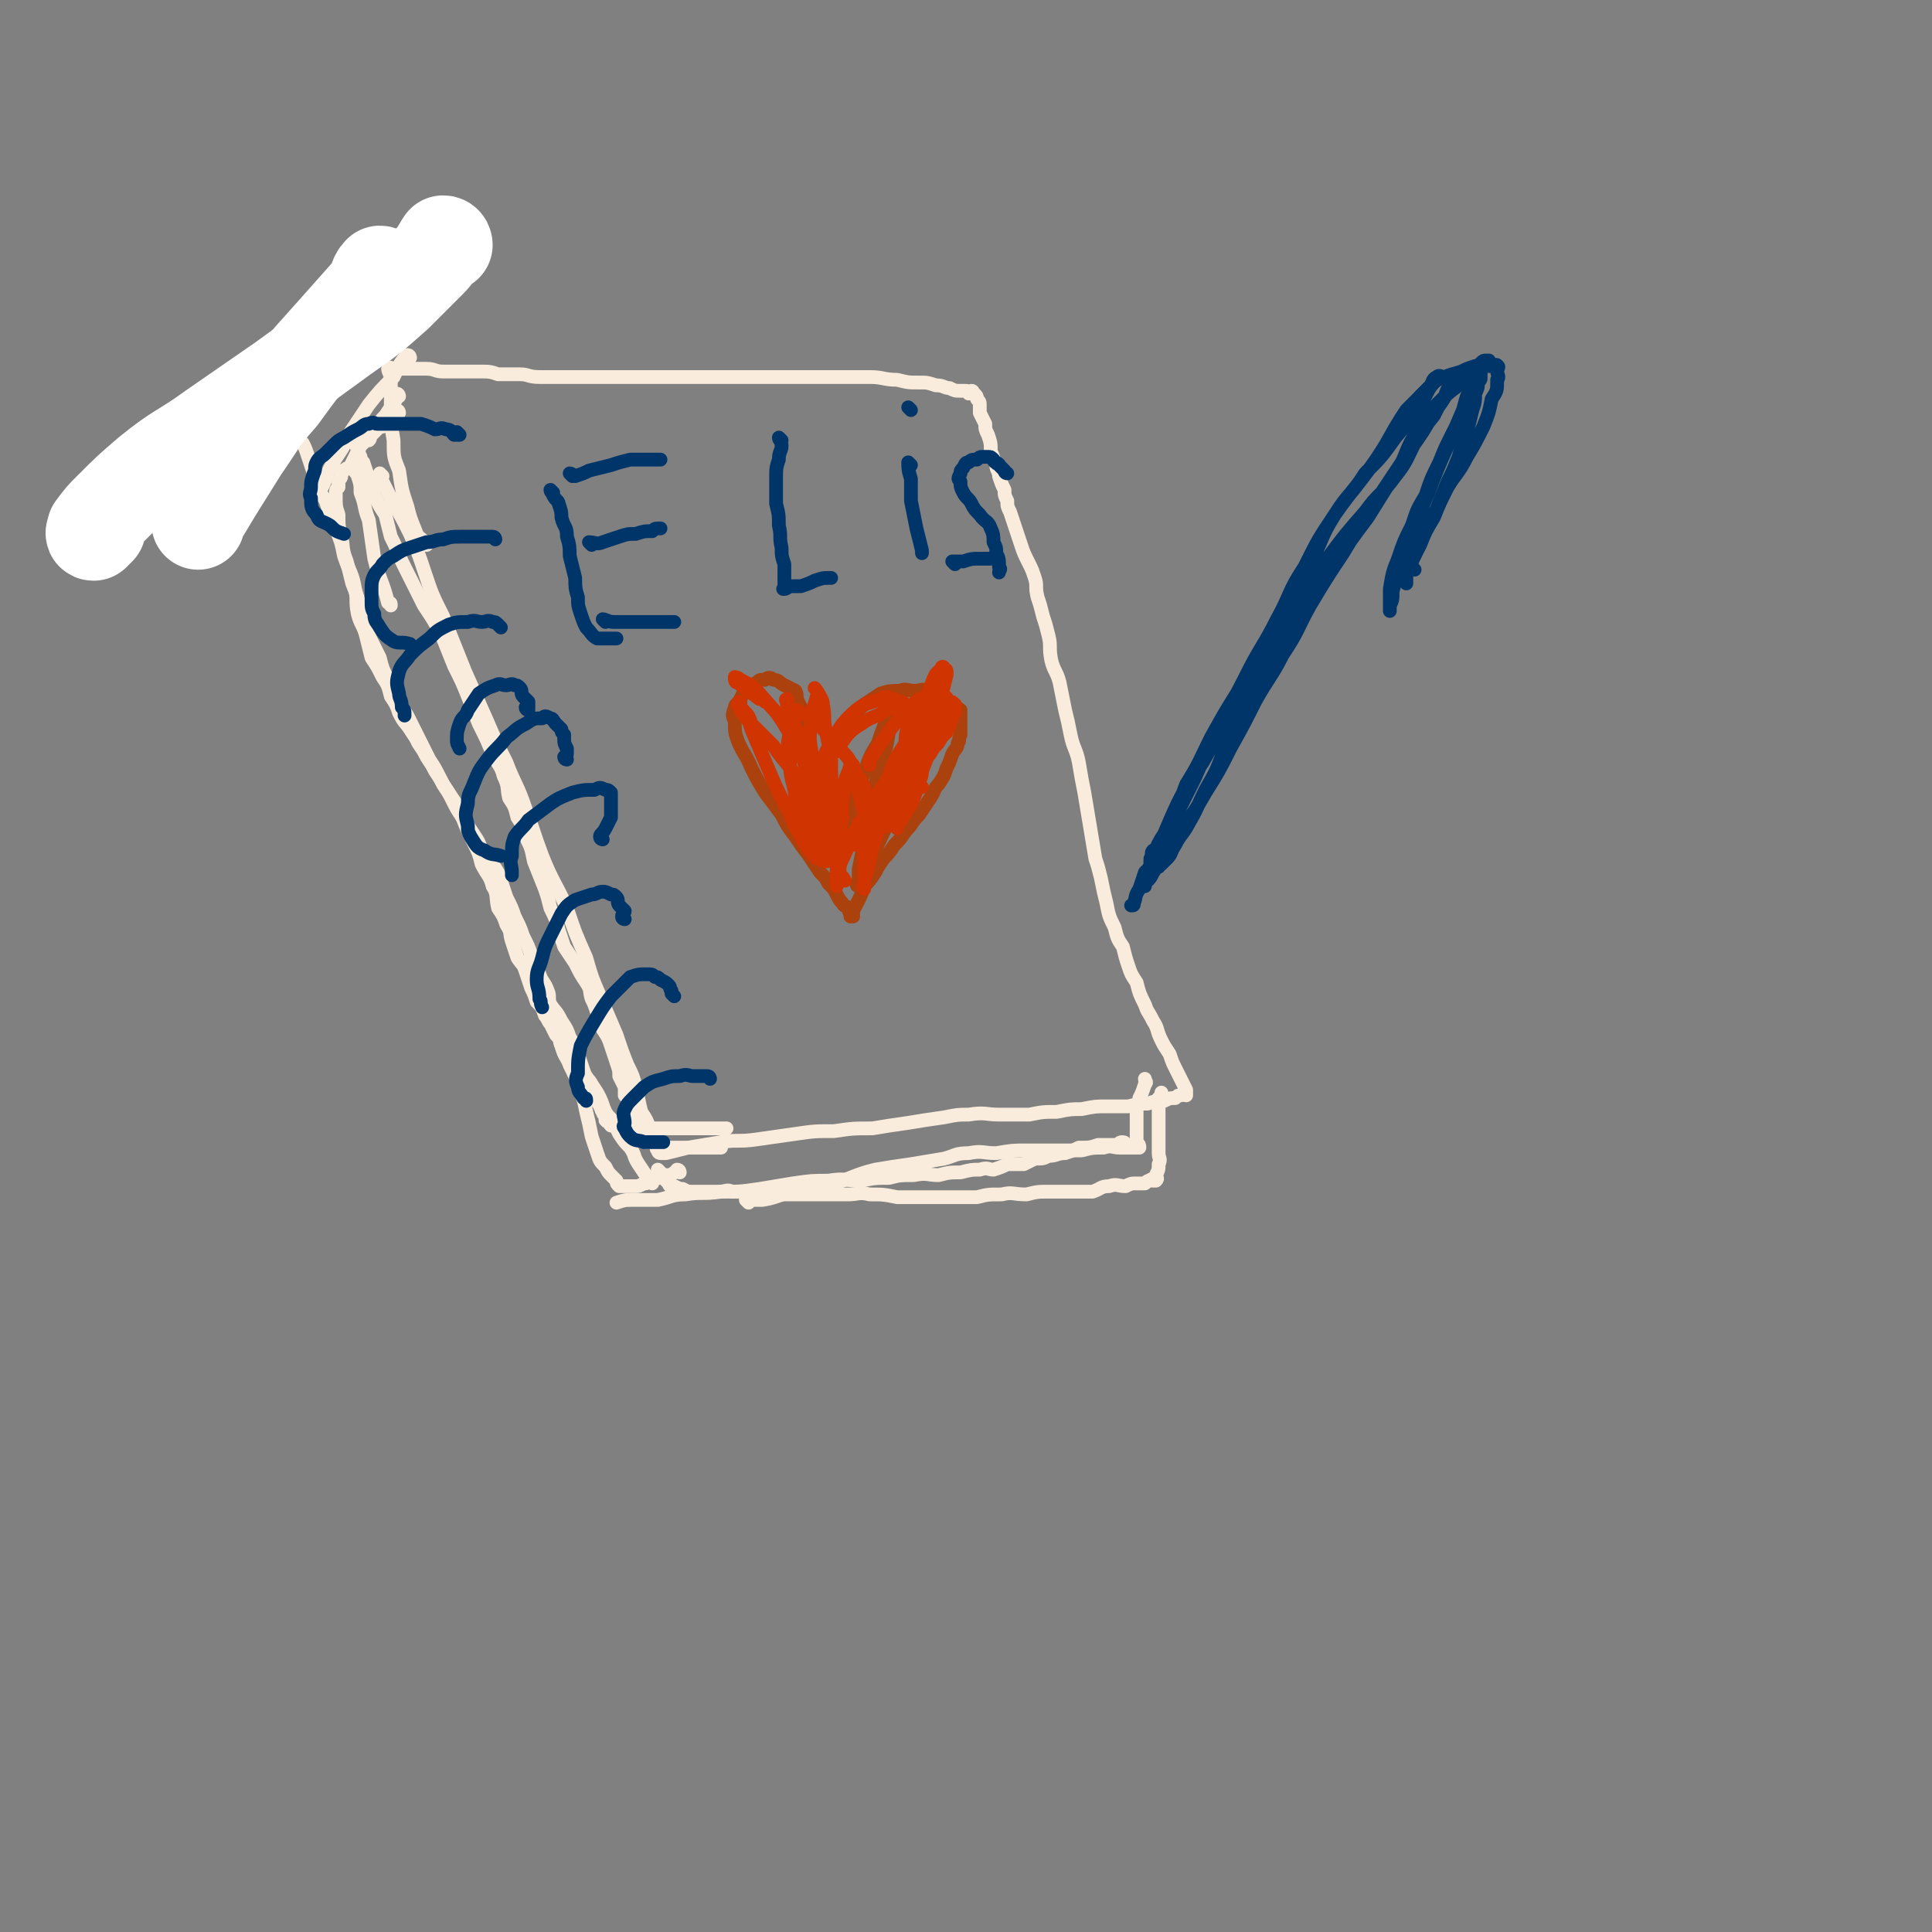 <svg viewBox='0 0 702 702' version='1.1' xmlns='http://www.w3.org/2000/svg' xmlns:xlink='http://www.w3.org/1999/xlink'><rect x="0" y="0" width="702" height="702" fill="#808080" stroke="none"/><g fill='none' stroke='rgb(249,236,220)' stroke-width='5' stroke-linecap='round' stroke-linejoin='round'><path d='M139,173c0,0 -1,-1 -1,-1 0,1 0,2 1,3 2,4 2,4 4,8 3,5 3,5 6,11 3,7 3,7 5,13 3,9 3,9 7,17 4,10 4,10 8,20 4,9 4,9 8,18 3,7 3,7 7,15 3,8 4,8 7,17 3,8 3,9 6,17 4,10 5,10 9,19 3,9 3,9 7,18 2,7 2,7 5,14 3,7 3,7 6,14 2,6 2,6 4,11 2,4 2,4 3,8 1,4 1,5 2,9 2,3 2,3 3,6 1,2 1,2 1,4 1,1 1,1 2,2 0,1 -1,1 0,2 0,0 0,1 1,1 1,0 1,0 2,0 4,-1 4,-1 8,-2 6,-1 6,-1 12,-2 6,-1 6,0 13,-1 7,-1 7,-1 14,-2 7,-1 7,-1 14,-1 7,-1 7,-1 14,-1 6,-1 6,-1 13,-2 6,-1 6,-1 13,-2 5,-1 5,-1 9,-1 6,-1 6,0 11,0 6,0 6,0 11,0 5,-1 5,-1 10,-1 5,-1 5,-1 9,-1 5,-1 5,-1 9,-1 4,0 4,0 8,0 4,-1 4,-1 7,-1 3,-1 3,-1 6,-1 2,-1 2,-1 4,-1 1,-1 1,-1 2,-1 1,-1 1,0 2,0 0,0 0,0 0,0 0,-1 0,-1 0,-2 -1,-2 -1,-2 -2,-4 -1,-2 -1,-2 -2,-4 -1,-2 -1,-2 -2,-5 -2,-3 -2,-3 -3,-5 -2,-4 -1,-4 -3,-7 -2,-4 -2,-3 -3,-6 -2,-4 -2,-4 -3,-8 -2,-3 -2,-3 -3,-6 -1,-3 -1,-3 -2,-7 -2,-3 -2,-3 -3,-7 -2,-4 -2,-4 -3,-9 -1,-4 -1,-4 -2,-9 -1,-4 -1,-4 -2,-7 -1,-6 -1,-6 -2,-12 -1,-6 -1,-6 -2,-12 -1,-5 -1,-5 -2,-11 -1,-5 -2,-5 -3,-10 -1,-5 -1,-5 -2,-9 -1,-5 -1,-5 -2,-10 -1,-4 -2,-4 -3,-8 -1,-5 0,-5 -1,-9 -1,-4 -1,-4 -2,-7 -1,-4 -1,-4 -2,-7 -1,-4 0,-4 -1,-7 -1,-3 -1,-3 -2,-5 -2,-4 -2,-4 -3,-7 -1,-3 -1,-3 -2,-6 -1,-3 -1,-3 -2,-6 -1,-2 -1,-2 -1,-4 -1,-2 -1,-2 -1,-4 -1,-2 -1,-2 -2,-5 0,-2 -1,-2 -1,-4 -1,-2 -1,-3 -2,-5 0,-3 0,-3 -1,-6 -1,-2 -1,-2 -1,-4 -1,-2 -1,-2 -2,-4 0,-1 0,-1 0,-3 0,-1 0,-1 -1,-2 0,-1 0,-1 -1,-2 0,0 0,0 -1,0 0,0 1,-1 0,-1 0,0 0,1 -1,1 0,0 0,-1 -1,-1 0,0 0,0 -1,0 -1,0 -1,0 -1,0 -2,0 -2,0 -4,-1 -2,0 -2,-1 -5,-1 -3,-1 -3,-1 -6,-1 -4,0 -4,0 -8,-1 -5,0 -5,-1 -10,-1 -5,0 -5,0 -9,0 -6,0 -6,0 -11,0 -5,0 -5,0 -10,0 -5,0 -5,0 -10,0 -6,0 -6,0 -11,0 -5,0 -5,0 -11,0 -5,0 -5,0 -11,0 -6,0 -6,0 -12,0 -5,0 -5,0 -10,0 -5,0 -5,0 -10,0 -4,0 -4,0 -9,0 -3,0 -3,0 -6,0 -4,0 -4,-1 -7,-1 -4,0 -4,0 -8,0 -3,-1 -3,-1 -7,-1 -4,0 -4,0 -8,0 -3,0 -3,0 -5,0 -3,0 -3,-1 -6,-1 -1,0 -1,0 -3,0 0,0 0,0 -1,0 -1,0 -1,0 -2,0 0,0 0,0 0,0 -1,0 -1,0 -2,0 0,0 0,0 -1,0 0,0 0,0 -1,0 -1,0 -1,0 -1,0 0,0 0,0 -1,0 0,0 0,0 0,0 -1,0 -1,-1 -2,0 0,1 1,2 1,4 0,5 0,5 0,10 0,6 0,6 1,12 0,6 0,6 2,11 1,7 1,7 3,13 1,4 1,4 3,9 1,3 2,2 4,5 '/><path d='M240,426c0,0 -1,-1 -1,-1 0,0 0,1 1,2 0,1 1,1 1,1 1,1 1,1 2,2 0,0 0,1 1,1 1,0 1,0 1,0 2,1 2,1 3,1 2,1 2,1 3,1 3,0 3,0 5,0 3,0 3,0 5,0 3,0 3,-1 5,0 3,0 3,0 6,0 3,1 4,1 7,1 4,0 4,0 9,0 5,0 5,0 11,0 4,0 4,0 9,0 4,0 4,-1 8,0 5,0 5,0 10,1 5,0 5,0 10,0 5,0 5,0 10,0 4,0 4,0 9,0 4,-1 4,-1 9,-1 4,-1 4,0 9,0 4,-1 4,-1 8,-1 4,0 4,0 9,0 3,0 3,0 7,0 3,-1 3,-2 6,-2 3,-1 3,0 6,0 2,-1 2,-1 4,-1 2,0 2,0 3,0 1,-1 1,-1 2,-1 0,-1 1,0 1,0 0,0 0,0 0,0 1,0 1,0 1,0 1,-1 0,-1 0,-2 1,-2 1,-2 1,-4 1,-2 0,-2 0,-4 0,-2 0,-2 0,-4 0,-2 0,-2 0,-3 0,-2 0,-2 0,-3 0,-2 0,-2 0,-3 0,-1 0,-1 0,-3 0,-2 0,-2 0,-4 1,-1 1,-1 1,-2 '/><path d='M145,150c0,0 0,-1 -1,-1 0,0 0,1 0,2 -1,0 -1,0 -2,1 -2,1 -2,1 -3,3 -1,0 -1,0 -2,1 -1,1 -1,1 -2,2 -1,1 0,1 -1,2 -1,0 -1,-1 -2,0 -1,0 0,1 0,1 -1,1 -2,0 -2,1 -1,0 0,1 0,1 0,1 0,1 1,3 0,1 0,1 1,2 1,3 1,3 2,6 1,3 1,3 2,6 2,4 2,4 4,7 1,4 1,4 2,8 2,4 2,4 4,9 2,4 2,4 4,8 2,4 2,4 4,8 4,6 4,6 7,12 2,5 2,5 4,10 3,6 3,6 5,11 2,5 2,5 4,10 3,6 3,6 5,11 2,4 3,4 4,8 2,4 1,4 2,8 2,3 2,3 3,7 2,3 2,3 3,7 2,4 2,4 3,9 2,5 2,5 4,10 1,3 1,3 2,7 2,4 2,4 3,8 1,3 1,3 2,6 2,3 2,3 4,6 2,4 2,4 4,7 2,3 1,3 2,6 1,2 1,2 2,5 1,3 1,3 2,6 2,3 2,3 3,6 1,3 1,3 2,6 1,3 1,3 1,5 1,2 1,2 2,4 0,2 0,2 0,3 1,1 1,1 2,2 0,2 0,2 0,3 1,1 0,1 1,2 0,1 0,1 1,2 0,1 0,1 1,2 0,1 0,1 1,2 0,0 0,1 0,1 1,1 1,1 1,1 0,0 0,0 1,1 0,0 -1,1 0,1 0,0 0,0 1,0 0,0 0,0 1,0 1,1 1,1 2,1 0,1 1,1 1,1 2,0 2,0 3,0 2,0 2,0 3,0 3,0 3,0 6,0 4,0 4,0 8,0 1,0 1,0 2,0 '/><path d='M145,144c0,0 0,-1 -1,-1 0,1 0,2 0,2 -2,3 -2,3 -4,6 -3,3 -2,3 -5,6 -2,3 -2,2 -4,5 -1,2 -1,2 -2,4 -1,2 -1,2 -2,4 -1,0 -1,0 -2,1 -1,0 -1,0 -1,1 0,0 0,1 0,1 0,1 -1,1 -1,2 0,0 0,1 0,2 -1,1 -1,1 -1,3 0,4 0,4 1,7 0,4 0,4 1,8 1,4 0,4 2,9 1,4 1,4 2,8 2,5 2,5 3,10 2,4 2,4 3,9 2,4 2,4 4,8 1,4 1,4 3,8 2,3 2,3 4,7 1,3 1,3 3,6 2,4 2,4 4,8 2,4 2,4 4,8 2,3 2,3 4,7 2,4 2,3 4,7 2,4 2,4 4,7 2,5 2,5 4,9 2,4 2,4 3,8 2,4 3,4 4,8 2,3 1,4 2,8 2,3 2,3 3,6 2,3 1,3 2,6 1,3 1,3 2,6 2,3 2,2 3,5 1,3 1,3 2,6 1,2 1,2 2,5 2,2 2,2 3,5 1,1 1,2 2,3 1,2 1,2 2,4 2,2 1,2 2,4 1,2 1,2 2,4 2,2 2,2 3,3 2,2 1,2 2,4 1,2 1,2 2,3 1,2 2,2 2,3 1,2 1,2 2,3 0,1 1,1 1,2 1,1 0,1 1,2 0,1 1,1 1,2 0,1 0,1 0,1 1,1 1,1 2,1 0,0 0,-1 0,0 0,0 -1,0 0,1 0,0 1,0 2,0 0,0 0,0 1,0 2,0 2,0 4,1 3,0 3,0 7,0 4,0 4,0 7,0 5,0 5,0 9,0 3,0 3,0 7,0 2,0 2,0 5,0 '/><path d='M247,426c0,0 0,-1 -1,-1 0,0 0,1 -1,1 -1,1 -2,1 -3,1 -2,1 -2,1 -3,1 -2,1 -2,1 -3,1 -1,1 -1,1 -2,1 -2,1 -2,1 -3,1 -1,0 -1,0 -2,0 -1,0 -1,0 -2,0 -1,0 -1,0 -2,0 -1,-1 -1,-1 -1,-2 -1,-1 -1,-1 -2,-2 -1,-1 -1,-1 -2,-3 -2,-2 -2,-2 -3,-5 -1,-3 -1,-3 -2,-6 -1,-5 -1,-5 -2,-9 -1,-5 -1,-5 -3,-10 -1,-3 -1,-3 -3,-7 -1,-3 -2,-3 -3,-7 -1,-4 -1,-4 -2,-8 0,0 0,0 0,0 '/><path d='M237,430c0,0 0,0 -1,-1 -2,-3 -2,-3 -4,-6 -2,-3 -1,-3 -3,-6 -2,-2 -2,-2 -4,-5 -1,-2 -1,-2 -2,-4 -1,-2 -2,-2 -3,-4 -1,-2 -1,-3 -2,-5 -1,-2 -1,-2 -3,-5 -1,-2 -2,-2 -3,-5 -1,-3 -1,-3 -2,-6 -1,-3 -1,-3 -3,-6 -1,-3 -1,-3 -3,-6 -2,-4 -2,-3 -4,-6 -1,-2 0,-3 -1,-5 -1,-3 -2,-3 -3,-6 -2,-3 -1,-3 -3,-7 -1,-3 -1,-3 -3,-7 -1,-3 -1,-3 -3,-7 -1,-3 -1,-3 -3,-7 -1,-3 -1,-3 -2,-6 -1,-3 -1,-3 -3,-6 -2,-3 -2,-2 -4,-5 -1,-3 -1,-3 -3,-6 -2,-3 -2,-3 -4,-6 -1,-3 -1,-3 -3,-6 -2,-3 -2,-3 -4,-6 -1,-2 -1,-2 -3,-5 -1,-2 -1,-2 -3,-5 -1,-2 -1,-2 -3,-5 -1,-2 -1,-2 -3,-5 -2,-3 -2,-2 -4,-6 -1,-3 -1,-3 -3,-6 -1,-4 -1,-4 -3,-7 -2,-4 -2,-4 -4,-7 -1,-4 -1,-4 -2,-8 -1,-4 -2,-4 -3,-8 -1,-5 0,-5 -1,-9 -1,-6 -2,-6 -4,-12 -1,-5 -1,-5 -3,-10 -1,-4 -1,-4 -3,-8 -1,-4 -2,-3 -3,-6 -1,-3 -1,-3 -2,-6 -1,-3 -1,-3 -2,-6 -1,-3 -1,-3 -2,-5 -1,-1 -1,-1 -1,-3 -1,-1 -1,-1 -1,-3 -1,-1 -1,-1 -1,-2 0,-1 0,-1 0,-3 0,0 0,0 1,-1 0,-1 0,-1 1,-3 1,-2 1,-2 2,-4 2,-1 2,-2 4,-3 2,-2 2,-2 5,-4 4,-2 4,-2 9,-5 3,-3 3,-2 7,-5 5,-3 5,-3 10,-7 2,-2 2,-2 4,-4 '/><path d='M149,130c0,0 0,-1 -1,-1 -3,3 -3,4 -5,8 -5,5 -5,5 -9,10 -4,6 -4,6 -8,12 -1,3 -1,3 -3,6 -2,3 -2,3 -4,7 -1,3 -1,3 -2,5 0,0 0,0 0,0 '/><path d='M130,172c0,0 -1,-1 -1,-1 0,1 1,1 1,2 1,3 1,3 1,6 2,5 1,5 3,10 1,7 1,7 2,14 2,8 3,8 5,16 1,0 1,0 1,1 '/></g>
<g fill='none' stroke='rgb(255,255,255)' stroke-width='34' stroke-linecap='round' stroke-linejoin='round'><path d='M162,89c0,0 0,-1 -1,-1 -2,3 -2,4 -5,7 -6,6 -6,6 -12,12 -9,8 -9,8 -19,15 -11,8 -11,8 -22,16 -13,9 -13,9 -26,18 -11,8 -12,7 -23,16 -7,6 -7,6 -14,13 -3,3 -3,3 -6,7 0,1 -1,2 0,2 0,0 1,-1 2,-2 '/><path d='M139,100c0,0 0,-1 -1,-1 -2,2 -1,3 -3,6 -8,9 -8,9 -16,18 -9,10 -9,10 -17,21 -8,9 -7,9 -14,19 -5,8 -5,8 -10,16 -3,5 -3,5 -6,10 0,0 0,0 0,1 '/></g>
<g fill='none' stroke='rgb(249,236,220)' stroke-width='5' stroke-linecap='round' stroke-linejoin='round'><path d='M409,416c0,0 0,-1 -1,-1 -1,0 -1,0 -2,1 -1,0 -1,0 -2,0 -3,0 -3,0 -5,0 -3,1 -3,1 -7,1 -2,1 -2,1 -5,2 -3,0 -3,1 -6,1 -2,1 -2,1 -5,1 -2,1 -2,1 -4,2 -3,0 -3,0 -6,0 -2,1 -2,1 -5,2 -2,0 -2,-1 -5,0 -3,0 -3,0 -7,1 -4,0 -4,0 -8,1 -4,0 -4,-1 -9,0 -5,0 -5,0 -9,1 -5,0 -5,0 -10,1 -6,0 -6,-1 -12,0 -6,0 -6,0 -13,1 -6,1 -6,1 -12,2 -7,1 -7,1 -14,1 -7,1 -7,0 -13,1 -5,0 -5,1 -10,2 -5,0 -5,0 -9,0 -3,0 -3,0 -6,1 0,0 0,0 0,0 '/><path d='M272,437c0,0 -1,-1 -1,-1 2,0 3,0 6,0 6,-1 6,-2 11,-3 8,-2 8,-1 15,-3 7,-2 7,-3 15,-5 6,-1 6,-1 13,-2 6,-1 6,-1 12,-2 4,-1 4,-2 9,-2 5,-1 5,0 10,0 6,-1 6,-1 11,-1 6,0 6,0 11,0 5,0 5,0 9,0 4,-1 4,-1 8,-1 3,-1 3,0 6,0 2,0 2,0 3,0 1,0 1,0 2,0 1,0 2,0 2,0 0,-1 0,-1 -1,-2 0,-1 0,-1 0,-2 0,-1 0,-1 0,-2 0,-2 0,-2 0,-3 0,-2 0,-2 0,-4 0,-1 0,-1 0,-2 1,-2 1,-2 1,-3 1,-2 1,-2 2,-5 1,-1 0,-1 0,-2 '/></g>
<g fill='none' stroke='rgb(0,53,106)' stroke-width='5' stroke-linecap='round' stroke-linejoin='round'><path d='M167,158c0,0 -1,-1 -1,-1 0,0 1,1 1,1 -1,0 -1,0 -2,0 -1,-1 -1,-2 -3,-2 -2,-1 -2,0 -4,0 -2,-1 -2,-1 -5,-2 -2,0 -2,0 -5,0 -2,0 -2,0 -4,0 -2,0 -2,0 -4,0 -1,0 -1,0 -3,0 -1,0 -1,-1 -3,0 -2,0 -2,1 -4,2 -2,1 -2,1 -5,3 -2,1 -2,1 -4,3 -1,1 -1,1 -3,3 -1,1 -2,1 -3,3 -1,2 0,2 -1,4 -1,3 -1,3 -1,5 0,2 -1,2 0,4 0,3 0,4 2,6 1,3 2,2 5,4 2,2 2,2 5,3 '/><path d='M180,196c0,0 0,-1 -1,-1 -2,0 -2,0 -4,0 -4,0 -4,0 -7,0 -4,0 -4,0 -7,1 -3,0 -3,1 -6,1 -3,1 -3,1 -6,2 -3,1 -3,1 -6,3 -2,1 -2,1 -4,3 -1,2 -2,2 -3,4 -1,2 -1,3 -1,5 0,2 0,2 0,4 0,3 0,3 1,5 0,3 1,3 2,5 2,3 2,3 5,5 2,1 3,0 6,1 '/><path d='M182,228c0,0 0,0 -1,-1 0,0 0,0 0,0 -1,-1 -1,-1 -2,-1 -2,-1 -2,0 -4,0 -2,0 -2,-1 -5,0 -4,0 -4,0 -7,1 -4,2 -4,2 -7,5 -4,3 -4,3 -7,6 -2,3 -3,3 -4,6 -1,4 -1,4 0,8 0,2 1,2 1,5 1,1 1,1 1,3 '/><path d='M192,258c0,0 -1,0 -1,-1 0,0 1,0 1,0 0,-1 0,-1 0,-2 -1,-1 -1,-1 -2,-2 -1,-1 0,-2 -1,-3 -1,-1 -1,-1 -2,-1 -1,-1 -2,0 -3,0 -2,0 -2,-1 -4,0 -3,1 -3,1 -6,3 -2,3 -2,3 -4,6 -1,3 -2,2 -3,5 -1,3 -1,3 -1,6 0,1 0,1 1,3 '/><path d='M206,276c0,0 -1,0 -1,-1 0,0 1,0 1,-1 0,-1 0,-1 0,-2 -1,-2 -1,-2 -1,-3 0,-1 0,-1 0,-2 -1,-1 -1,-1 -1,-2 -1,-1 -1,-1 -2,-2 -1,-1 -1,-2 -2,-2 -2,-1 -2,-1 -3,0 -3,0 -3,0 -6,2 -4,2 -3,2 -7,5 -3,4 -4,4 -7,8 -3,4 -3,4 -5,9 -1,3 -2,3 -2,7 -1,4 -1,4 0,8 0,2 0,2 1,4 2,3 2,4 5,5 3,2 3,1 6,2 '/><path d='M219,305c0,0 -1,0 -1,-1 0,-1 1,-1 2,-3 1,-2 1,-2 2,-4 0,-2 0,-2 0,-4 0,-1 0,-1 0,-2 0,-1 0,-1 0,-2 0,0 0,-1 0,-1 -1,-1 -1,-1 -2,-1 -2,-1 -2,-1 -4,0 -4,0 -4,0 -8,1 -5,2 -5,2 -8,4 -4,3 -4,3 -8,6 -2,3 -3,3 -5,6 -1,3 -1,3 -1,7 -1,3 0,3 0,6 0,0 0,0 0,1 '/><path d='M227,334c0,0 -1,0 -1,-1 0,-1 1,-1 1,-2 -1,-1 -1,-1 -2,-2 -1,-1 0,-2 -1,-3 -1,-1 -1,-1 -2,-1 -2,-1 -2,-1 -3,-1 -2,0 -2,1 -4,1 -3,1 -3,1 -6,2 -3,2 -3,2 -5,5 -2,4 -2,4 -4,8 -2,4 -2,4 -3,8 -1,4 -2,4 -2,8 0,3 1,3 1,7 1,1 0,1 1,3 '/><path d='M245,362c0,0 0,0 -1,-1 0,0 0,-1 0,-1 -1,-1 0,-1 -1,-2 -1,-1 -1,-1 -3,-2 -1,-1 -1,-1 -2,-1 -1,-1 -1,-1 -3,-1 -3,0 -3,0 -6,1 -3,3 -3,3 -7,7 -3,4 -3,4 -6,9 -3,5 -3,5 -5,9 -1,5 -1,5 -1,10 -1,2 -1,3 0,5 0,2 1,2 2,4 1,0 1,0 1,1 '/><path d='M258,392c0,0 0,-1 -1,-1 0,0 -1,0 -1,0 -2,0 -2,0 -4,0 -2,0 -2,-1 -5,0 -3,0 -3,0 -6,1 -4,1 -4,1 -7,3 -2,2 -2,2 -4,4 -2,2 -2,2 -3,4 -1,2 0,3 0,5 0,1 -1,1 0,2 1,2 1,2 2,3 2,2 3,1 5,2 3,0 3,0 7,0 '/><path d='M426,305c0,0 -1,0 -1,-1 1,-4 1,-4 3,-9 3,-6 3,-6 6,-12 4,-9 4,-9 9,-19 5,-10 5,-9 10,-19 5,-10 6,-10 11,-20 5,-9 4,-10 10,-19 5,-10 5,-10 11,-19 7,-10 8,-10 15,-20 6,-9 5,-9 11,-18 4,-4 4,-4 8,-8 2,-2 1,-3 3,-4 1,-1 2,0 2,0 0,0 -2,0 -2,1 -4,4 -3,5 -6,9 -4,6 -4,6 -9,12 -5,7 -5,7 -11,13 -5,8 -6,7 -11,15 -5,8 -4,8 -8,16 -4,9 -4,9 -8,18 -5,10 -5,10 -9,19 -4,9 -4,9 -8,18 -3,7 -3,7 -7,14 -3,8 -3,8 -7,15 -3,6 -3,7 -6,12 -2,4 -3,4 -5,8 -2,3 -1,3 -3,5 -1,1 -1,1 -2,2 -1,0 -1,0 -1,1 -1,0 -1,0 -1,0 0,-1 0,-1 0,-1 1,-2 1,-2 1,-4 2,-5 2,-5 4,-10 3,-7 3,-7 6,-15 5,-8 5,-9 9,-17 5,-9 5,-9 10,-17 5,-8 5,-8 10,-15 5,-8 5,-9 10,-16 6,-9 6,-9 13,-18 6,-8 6,-8 13,-16 5,-7 6,-6 11,-13 4,-5 4,-6 7,-12 3,-5 3,-5 7,-10 2,-4 2,-4 4,-7 1,-3 1,-3 3,-5 1,-1 1,-1 1,-1 1,0 2,0 2,0 0,0 -1,0 -2,1 0,0 0,0 -1,0 -1,1 0,1 -1,2 -3,5 -3,5 -6,9 -4,7 -4,7 -9,14 -6,9 -6,9 -12,18 -6,9 -6,9 -12,19 -6,9 -6,9 -12,19 -5,9 -4,9 -10,18 -4,8 -5,8 -10,17 -4,8 -4,8 -9,17 -4,8 -4,8 -9,16 -4,7 -4,7 -9,13 -3,5 -3,6 -6,11 -2,2 -2,2 -4,5 -1,2 -1,2 -2,3 -1,1 -1,1 -1,2 -1,0 -1,0 -1,0 1,-3 1,-3 2,-5 3,-7 2,-8 6,-14 6,-14 6,-14 14,-26 9,-16 9,-15 19,-30 8,-12 9,-12 17,-25 6,-8 6,-8 12,-17 6,-9 6,-9 12,-17 5,-8 5,-8 10,-16 4,-6 3,-7 7,-14 4,-6 4,-6 8,-11 4,-4 4,-4 8,-7 3,-3 3,-3 6,-6 1,-1 1,-1 2,-2 1,-1 1,-1 2,-1 0,0 0,0 1,0 '/><path d='M420,310c0,0 -1,-1 -1,-1 -1,1 0,1 -1,3 0,3 0,3 -2,5 -1,3 -1,3 -2,6 -2,3 -1,3 -2,5 0,1 0,1 -1,1 '/><path d='M515,148c0,0 -1,0 -1,-1 0,-1 1,-1 2,-3 2,-2 2,-2 4,-4 2,-2 2,-2 5,-3 2,-1 3,-1 6,-2 2,-1 2,-1 5,-2 2,0 2,0 4,0 1,0 1,0 3,0 0,0 1,-1 1,0 1,0 0,1 0,2 0,1 1,2 0,3 0,4 0,4 -2,7 -1,5 -1,5 -3,10 -3,6 -3,6 -6,11 -3,6 -4,6 -7,11 -3,6 -3,6 -5,11 -3,5 -3,5 -5,10 -2,4 -3,4 -4,8 -1,2 -1,2 -1,4 0,1 0,1 0,2 '/><path d='M514,207c0,0 -1,0 -1,-1 0,-1 0,-1 0,-2 2,-4 2,-4 4,-9 2,-5 2,-5 5,-10 2,-5 2,-5 4,-10 2,-4 2,-4 4,-9 1,-4 2,-4 3,-9 1,-4 1,-4 2,-8 1,-3 1,-3 1,-6 1,-2 1,-2 1,-4 1,-1 1,-1 1,-2 0,-1 0,-1 0,-2 0,0 0,-1 0,-1 -1,2 0,3 -2,5 -2,5 -2,5 -4,9 -3,7 -3,7 -6,14 -4,9 -4,9 -7,17 -3,7 -3,7 -6,14 -2,7 -2,7 -4,13 -2,5 -2,5 -3,9 0,3 0,3 -1,5 0,1 0,2 0,2 0,0 0,0 0,-1 0,-4 0,-4 0,-7 1,-6 1,-6 3,-11 2,-6 2,-6 5,-12 2,-6 2,-6 5,-11 2,-6 2,-6 5,-12 2,-5 2,-5 4,-9 2,-4 2,-4 4,-8 1,-3 1,-4 2,-7 1,-1 0,-1 1,-3 0,-1 1,-1 1,-2 0,0 0,-1 0,-1 1,0 1,1 1,1 1,-1 1,-1 2,-2 '/><path d='M201,179c0,0 -1,-1 -1,-1 0,1 1,1 1,2 1,2 2,2 2,3 1,3 1,3 1,5 1,4 2,3 2,7 1,3 1,4 1,7 1,4 1,4 2,8 0,3 0,4 1,7 0,3 0,3 1,6 1,3 1,3 2,5 2,2 2,3 4,4 3,0 3,0 6,0 0,0 0,0 1,0 '/><path d='M208,173c0,0 -1,-1 -1,-1 1,0 1,1 2,1 3,-1 3,-1 5,-2 4,-1 4,-1 8,-2 3,-1 3,-1 7,-2 2,0 2,0 5,0 2,0 2,0 5,0 0,0 0,0 1,0 '/><path d='M215,198c0,0 -1,-1 -1,-1 2,0 3,1 5,0 3,-1 3,-1 6,-2 3,-1 3,-1 6,-1 3,-1 3,-1 6,-1 1,-1 1,-1 3,-1 '/><path d='M220,226c0,0 -1,-1 -1,-1 1,0 2,1 4,1 3,0 3,0 5,0 3,0 3,0 7,0 4,0 4,0 8,0 1,0 1,0 2,0 '/><path d='M284,160c0,0 -1,-1 -1,-1 0,1 1,1 1,3 0,2 -1,2 -1,5 -1,3 -1,3 -1,7 0,4 0,4 0,9 1,4 1,4 1,8 1,4 0,4 1,8 0,3 0,3 1,6 0,2 0,2 0,5 0,1 0,1 0,2 0,1 0,1 0,2 0,0 -1,0 0,0 1,0 1,-1 3,-1 2,0 2,0 3,0 3,-1 3,-1 5,-2 3,-1 3,-1 5,-1 0,0 0,0 1,0 '/><path d='M331,169c0,0 -1,-1 -1,-1 0,2 0,3 1,6 0,4 0,4 0,8 1,5 1,5 2,10 1,4 1,4 2,8 0,0 0,0 0,1 '/><path d='M331,149c0,0 -1,-1 -1,-1 '/><path d='M366,172c0,0 -1,0 -1,-1 -1,-1 -1,-1 -2,-2 0,-1 -1,0 -1,-1 -1,0 -1,-1 -1,-1 -1,-1 -1,-1 -2,-1 -1,0 -1,0 -2,0 -1,0 -1,0 -2,1 -2,0 -2,0 -3,1 -1,0 -1,0 -2,2 -1,1 -1,1 -1,2 -1,2 -1,2 0,3 0,2 0,2 1,4 1,2 2,2 3,4 1,2 1,2 3,4 2,3 3,2 4,5 1,2 1,3 1,5 1,2 1,2 1,4 1,2 1,2 1,5 1,1 0,1 0,2 '/><path d='M347,205c0,0 -1,-1 -1,-1 1,0 2,0 4,0 3,-1 3,-1 7,-1 2,0 2,0 3,0 '/></g>
<g fill='none' stroke='rgb(171,65,13)' stroke-width='5' stroke-linecap='round' stroke-linejoin='round'><path d='M293,270c0,0 -1,0 -1,-1 0,0 1,0 1,-1 0,-1 0,-2 0,-3 -1,-2 -1,-1 -1,-3 -1,-1 0,-2 0,-3 -1,-2 -1,-2 -2,-4 -1,-2 0,-2 -1,-4 -2,-1 -2,-1 -4,-2 -2,-1 -2,-2 -4,-2 -1,-1 -2,-1 -3,0 -2,0 -2,0 -3,1 -2,1 -2,1 -4,2 -1,2 -1,2 -2,4 -1,2 -2,2 -2,3 -1,3 -1,3 0,5 0,4 0,4 1,7 2,5 3,5 5,10 2,4 2,4 5,9 3,4 3,4 6,8 2,4 2,4 5,8 2,3 2,3 5,7 2,3 2,3 4,6 2,2 2,2 3,4 2,2 2,2 3,4 1,2 1,2 2,3 1,2 2,1 2,2 1,1 0,1 1,2 0,1 0,1 0,1 1,0 1,0 1,0 0,-1 0,-1 0,-2 1,-2 1,-2 2,-4 1,-2 1,-2 2,-5 2,-2 2,-2 4,-5 1,-2 1,-2 3,-5 2,-2 2,-2 4,-5 2,-2 2,-2 4,-5 3,-3 2,-3 5,-6 2,-3 2,-3 4,-6 2,-3 1,-3 3,-5 2,-3 2,-3 3,-6 1,-2 1,-2 2,-5 1,-2 2,-2 2,-4 1,-1 0,-1 1,-3 0,-2 0,-2 0,-4 0,-1 0,-1 0,-2 0,-1 0,-1 0,-1 0,-1 0,-1 0,-2 -1,-1 -1,0 -2,-1 -1,-1 -1,-1 -2,-2 -2,-1 -2,-1 -4,-2 -2,-1 -2,-2 -4,-2 -2,-1 -2,0 -5,0 -2,0 -3,-1 -5,0 -3,0 -4,0 -7,1 -3,2 -3,2 -6,4 -3,3 -3,2 -6,5 -2,3 -3,3 -4,6 -1,2 0,2 -1,4 0,1 0,1 1,1 '/><path d='M332,276c0,0 -1,-1 -1,-1 -2,2 -2,3 -3,6 -2,3 -2,3 -3,6 -1,3 -1,3 -2,5 -1,2 -1,2 -1,4 -1,2 -2,1 -2,2 -1,1 0,2 0,2 -1,0 -1,-1 0,-2 1,-3 1,-3 3,-6 2,-4 2,-4 4,-8 2,-4 2,-4 4,-8 2,-3 1,-3 3,-7 2,-2 2,-2 3,-4 1,-1 1,-2 2,-2 0,0 0,0 0,1 -1,2 -1,2 -2,5 -3,7 -4,7 -7,13 -3,7 -3,7 -6,14 -3,7 -3,6 -6,13 -2,3 -2,3 -3,7 -1,2 -1,2 -2,5 -1,0 -1,1 -1,1 -1,0 -1,-1 0,-2 0,-2 0,-2 0,-4 1,-5 1,-5 2,-10 1,-7 1,-7 2,-14 2,-7 2,-7 4,-14 2,-6 2,-6 3,-12 1,-4 1,-4 2,-9 1,-1 1,-1 2,-3 0,-1 0,-2 0,-2 -2,2 -2,3 -3,6 -3,6 -3,6 -5,12 -3,5 -3,5 -5,11 -2,5 -3,5 -4,10 -1,3 -1,4 -1,7 0,0 0,0 0,1 '/></g>
<g fill='none' stroke='rgb(207,52,1)' stroke-width='5' stroke-linecap='round' stroke-linejoin='round'><path d='M337,261c0,0 0,-1 -1,-1 -1,0 -1,1 -1,1 -1,3 -1,3 -2,5 -2,3 -2,3 -3,7 -2,5 -2,5 -3,10 -1,3 -1,3 -2,7 -1,3 -1,3 -1,6 0,1 0,1 0,2 -1,1 -2,3 -2,2 1,-2 2,-3 3,-7 2,-3 2,-3 3,-7 1,-4 1,-4 2,-8 1,-3 1,-3 2,-6 1,-2 1,-2 2,-4 0,-1 0,-1 1,-3 0,0 0,-1 0,-1 -1,1 -2,1 -3,2 -4,7 -3,7 -7,14 -5,7 -6,7 -10,15 -4,6 -4,7 -7,13 -2,5 -3,5 -3,9 0,1 1,1 2,3 '/><path d='M335,286c0,0 -1,0 -1,-1 0,-2 1,-2 1,-5 1,-3 1,-3 2,-6 1,-3 1,-3 2,-7 1,-3 1,-3 1,-6 1,-2 1,-2 2,-4 0,-2 0,-2 0,-3 0,-1 0,-2 0,-2 -2,4 -2,6 -5,11 -3,9 -4,9 -8,17 -3,7 -3,7 -7,15 -3,7 -3,7 -5,13 -1,5 -1,5 -2,9 -1,2 -1,2 -1,4 -1,1 0,2 0,2 0,0 0,-1 0,-3 0,-2 0,-2 0,-5 0,-4 0,-4 0,-8 0,-5 0,-6 0,-11 -1,-4 -1,-4 -2,-8 -1,-3 -1,-4 -1,-7 -1,-1 -1,-1 -1,-3 -1,-1 -1,-1 -1,-1 0,0 0,1 0,1 -1,4 -2,4 -2,7 -1,6 -1,6 -1,12 -1,6 -1,6 -1,12 -1,3 -1,3 -1,7 0,2 0,2 0,4 0,1 0,2 0,2 0,0 0,-1 0,-2 0,-3 0,-3 0,-5 0,-5 0,-5 0,-10 -1,-7 -1,-7 -1,-14 -1,-8 -1,-8 -1,-15 -1,-6 -1,-6 -2,-11 -1,-4 0,-4 -1,-9 0,-1 0,-1 -1,-3 -1,-2 -2,-3 -2,-3 0,0 1,1 1,2 -1,5 -2,5 -2,9 -1,7 -1,7 0,13 0,6 0,6 0,13 1,4 1,4 2,8 0,4 1,4 1,7 1,1 1,3 1,2 -1,-2 0,-4 -1,-8 -2,-7 -1,-7 -4,-13 -3,-10 -3,-10 -8,-18 -4,-7 -5,-7 -10,-13 -3,-3 -3,-3 -7,-5 -1,-1 -2,-1 -2,-1 0,1 0,2 1,2 4,3 4,3 8,6 1,0 1,0 2,1 '/><path d='M315,290c0,0 -1,0 -1,-1 0,-1 0,-1 0,-3 -1,-3 -2,-3 -3,-5 -2,-4 -2,-5 -5,-8 -2,-4 -3,-4 -6,-7 -2,-2 -2,-3 -5,-5 -2,-1 -2,-1 -4,-2 -1,-1 -1,-1 -2,-1 -1,0 -1,0 -1,1 -1,4 -1,4 -1,7 -1,5 -1,5 0,10 0,7 1,7 2,13 2,6 2,6 4,11 1,4 1,4 3,8 1,2 1,2 3,3 0,1 1,2 1,2 1,0 1,-1 1,-1 -1,-2 -1,-2 -1,-4 -2,-5 -1,-5 -3,-10 -3,-8 -3,-8 -7,-15 -4,-6 -5,-6 -9,-12 -4,-4 -4,-4 -8,-8 -1,-3 -1,-3 -3,-5 -1,-1 -1,-1 -2,-2 0,0 0,-1 1,-1 0,1 0,2 0,3 2,3 3,3 4,7 3,7 3,7 6,14 3,7 3,7 6,13 3,5 2,5 5,10 2,4 2,4 4,7 2,2 2,3 4,3 1,1 2,1 3,0 2,-1 2,-1 3,-2 3,-3 3,-3 5,-6 3,-4 3,-4 6,-8 3,-5 3,-5 6,-10 3,-5 2,-6 5,-11 2,-4 3,-4 5,-9 2,-4 2,-4 4,-8 2,-4 1,-4 3,-8 1,-3 1,-3 2,-5 1,-1 1,-1 2,-2 0,-1 1,-1 1,0 1,0 1,1 1,2 -1,4 -1,4 -2,8 -2,8 -3,8 -6,17 -1,6 -1,6 -2,12 '/><path d='M317,301c0,0 -1,0 -1,-1 1,-2 2,-2 3,-4 2,-5 2,-5 4,-9 2,-5 2,-5 3,-9 1,-4 2,-4 3,-8 0,-3 0,-3 1,-6 0,-2 0,-2 0,-5 0,0 0,-1 0,-1 -1,-1 -1,-1 -1,-2 -1,-1 -1,-1 -2,-1 -2,-1 -2,-1 -3,-1 -2,-1 -2,-1 -4,0 -3,1 -3,1 -6,2 -3,2 -3,2 -6,5 -3,3 -3,4 -5,8 -2,3 -3,3 -4,8 -1,4 0,5 0,10 0,4 -1,4 0,9 0,2 0,2 1,5 1,2 1,2 2,3 2,2 2,2 3,3 2,0 2,0 3,0 1,0 1,0 2,0 2,-2 2,-2 4,-4 2,-2 2,-2 4,-4 2,-3 2,-3 4,-6 2,-3 2,-3 4,-6 2,-3 2,-3 5,-6 2,-2 3,-2 5,-5 2,-2 2,-2 3,-4 2,-2 2,-2 3,-4 1,-1 1,-1 2,-2 0,-1 0,-1 1,-2 0,-1 0,-1 1,-3 0,-1 0,-1 1,-2 0,-2 0,-2 0,-3 -1,-1 -1,-1 -2,-1 -1,-1 -1,-2 -2,-2 -1,-1 -2,-1 -3,0 -3,0 -3,0 -6,1 -4,3 -4,4 -8,8 -5,6 -5,7 -10,14 0,1 0,1 0,2 '/><path d='M340,265c0,0 -1,0 -1,-1 -1,-1 -1,-1 -2,-2 -2,-1 -1,-2 -3,-3 -2,-1 -2,0 -4,-1 -1,-1 -1,-1 -3,-1 -2,0 -2,0 -5,1 -4,3 -5,2 -9,5 -5,3 -5,4 -8,8 -4,5 -5,5 -8,11 -2,5 -2,6 -2,11 -1,5 0,5 0,10 0,0 0,0 0,1 '/><path d='M313,300c0,0 -1,0 -1,-1 2,-2 3,-2 6,-5 4,-5 4,-5 8,-10 3,-3 3,-4 5,-7 2,-4 2,-4 4,-8 2,-2 2,-2 3,-5 1,-2 1,-2 2,-4 1,-1 1,-1 2,-2 0,-1 1,-2 1,-2 0,2 0,3 -1,6 -2,4 -2,4 -3,8 -2,5 -2,5 -4,10 -2,5 -1,5 -3,10 -2,5 -3,5 -6,10 0,0 0,0 0,1 '/><path d='M302,299c0,0 -1,0 -1,-1 -1,-1 -1,-1 -1,-3 -2,-3 -1,-3 -2,-7 -1,-4 -2,-4 -3,-7 -1,-4 -2,-4 -3,-8 -1,-3 -1,-4 -2,-7 -1,-2 -1,-2 -2,-5 -1,-2 -1,-2 -1,-4 -1,-1 -1,-1 -1,-2 -1,-1 0,-1 0,-1 0,0 0,0 0,0 0,1 0,1 0,3 1,1 1,1 2,3 1,4 1,4 2,8 2,4 2,4 4,9 1,2 1,2 2,5 '/></g>
</svg>